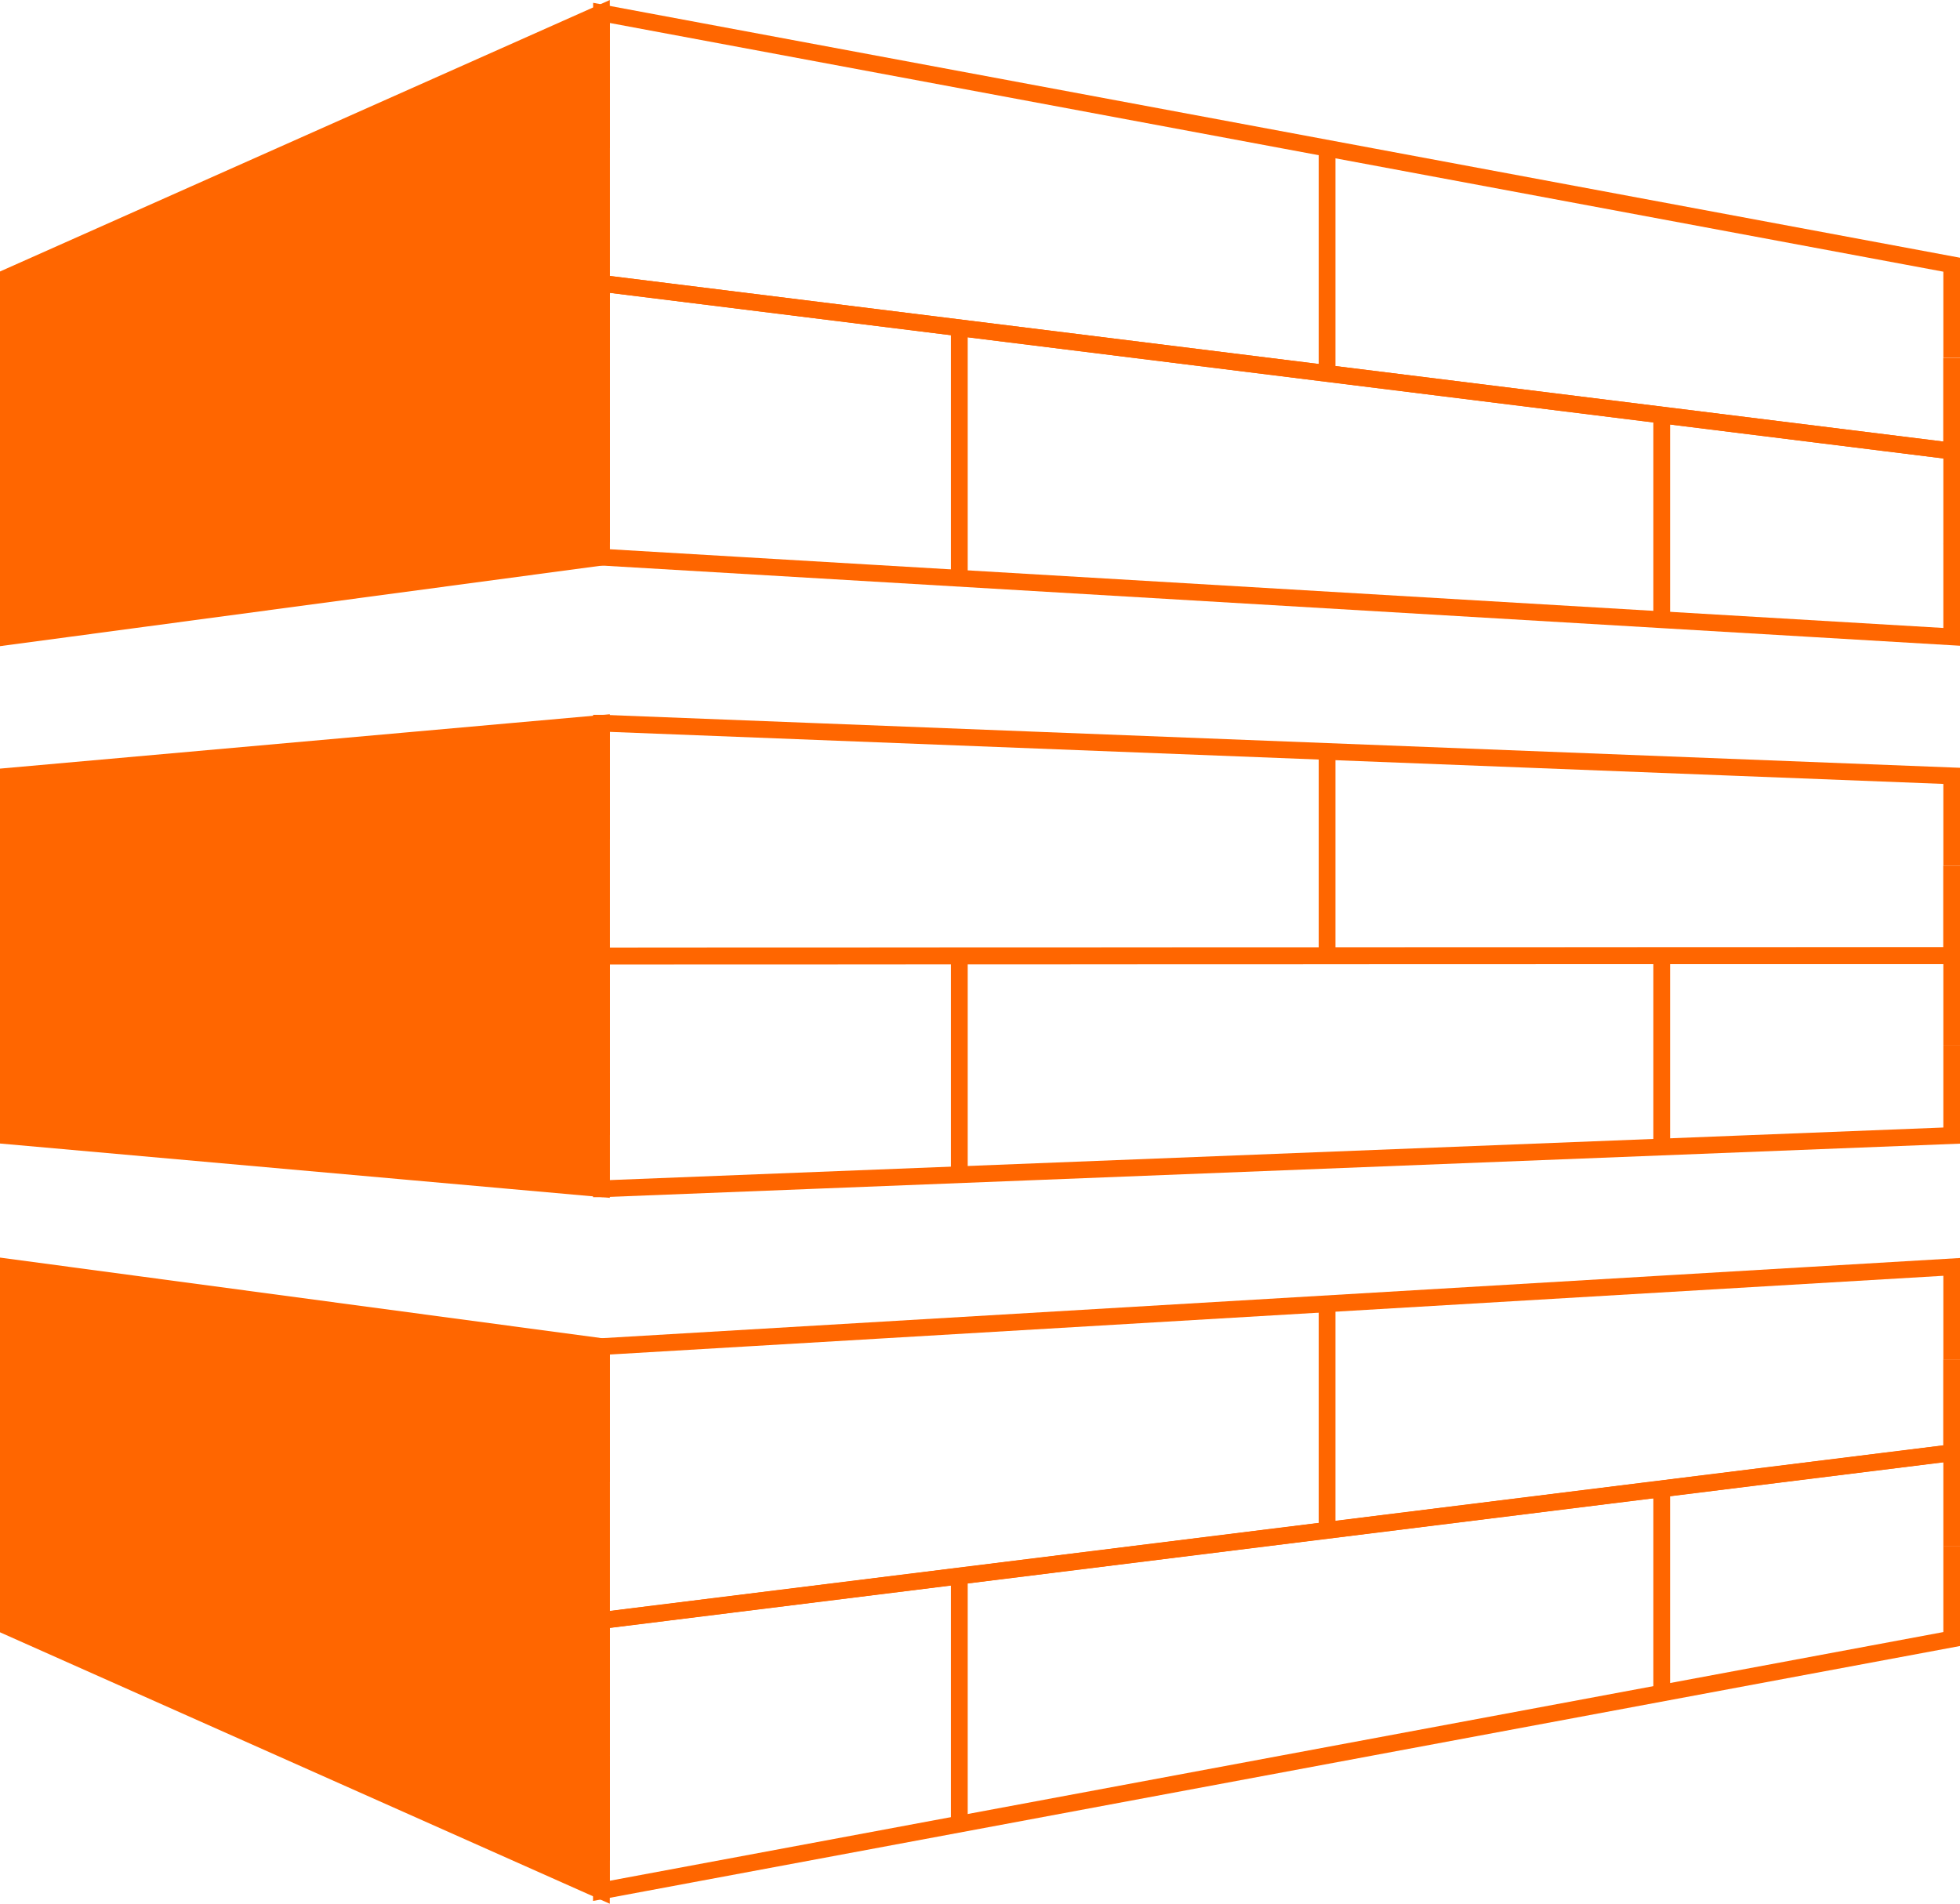 <?xml version="1.0" encoding="UTF-8"?> <svg xmlns="http://www.w3.org/2000/svg" width="58.437" height="56.77" viewBox="0 0 58.437 56.77"><g id="Group_21" data-name="Group 21" transform="translate(100.887 -1638.64)"><g id="Group_20" data-name="Group 20" transform="translate(-100.637 1639.025)"><path id="Path_168" data-name="Path 168" d="M-71.259,1721.231v4.036L-31,1717.758v-2.777" transform="translate(88.94 -1669.267)" fill="none" stroke="#f60" stroke-width="0.5"></path><path id="Path_169" data-name="Path 169" d="M-100.637,1714.545v2.676l17.681,7.872v-4.036" transform="translate(100.637 -1669.093)" fill="#f60" stroke="#f60" stroke-width="0.5"></path><path id="Path_171" data-name="Path 171" d="M-31,1713.145v-2.775l-40.256,5v4.03" transform="translate(88.94 -1667.431)" fill="none" stroke="#f60" stroke-width="0.5"></path><path id="Path_172" data-name="Path 172" d="M-31,1703.928v-2.772l-40.256,2.377v4.055" transform="translate(88.94 -1663.762)" fill="none" stroke="#f60" stroke-width="0.5"></path><path id="Path_173" data-name="Path 173" d="M-82.956,1718.862v-15.324l-17.681-2.368v9.535" transform="translate(100.637 -1663.768)" fill="#f60" stroke="#f60" stroke-width="0.5"></path><path id="Path_174" data-name="Path 174" d="M-71.259,1709.422v4.109l40.256-5v-2.774" transform="translate(88.94 -1665.596)" fill="none" stroke="#f60" stroke-width="0.5"></path><path id="Path_176" data-name="Path 176" d="M-82.956,1654.81v-15.784l-17.681,7.872v10.178" transform="translate(100.637 -1639.025)" fill="#f60" stroke="#f60" stroke-width="0.5"></path><path id="Path_177" data-name="Path 177" d="M-31,1649.311v-2.777l-40.256-7.509v4.036" transform="translate(88.94 -1639.025)" fill="none" stroke="#f60" stroke-width="0.5"></path><path id="Path_179" data-name="Path 179" d="M-71.259,1645.73v4.03l40.256,5v-2.775" transform="translate(88.94 -1641.695)" fill="none" stroke="#f60" stroke-width="0.5"></path><path id="Path_180" data-name="Path 180" d="M-71.259,1659.253v4.055L-31,1665.685v-2.772" transform="translate(88.94 -1647.079)" fill="none" stroke="#f60" stroke-width="0.5"></path><path id="Path_181" data-name="Path 181" d="M-100.637,1662.99v2.687l17.681-2.368v-4.055" transform="translate(100.637 -1647.079)" fill="#f60" stroke="#f60" stroke-width="0.5"></path><path id="Path_182" data-name="Path 182" d="M-31,1660.2v-2.774l-40.256-5v4.109" transform="translate(88.94 -1644.361)" fill="none" stroke="#f60" stroke-width="0.5"></path><path id="Path_184" data-name="Path 184" d="M-31,1678.471v-2.682l-40.224-1.57-.032,0v3.469h.032" transform="translate(88.94 -1653.038)" fill="none" stroke="#f60" stroke-width="0.5"></path><path id="Path_185" data-name="Path 185" d="M-82.956,1686.5v-12.272l-17.681,1.576v9" transform="translate(100.637 -1653.04)" fill="#f60" stroke="#f60" stroke-width="0.5"></path><path id="Path_186" data-name="Path 186" d="M-71.227,1679.987h-.032v3.469h.032l40.224-.009v-2.682" transform="translate(88.94 -1655.334)" fill="none" stroke="#f60" stroke-width="0.5"></path><path id="Path_188" data-name="Path 188" d="M-31,1688.42v-2.682l-40.224.009h-.032v3.469h.032" transform="translate(88.94 -1657.624)" fill="none" stroke="#f60" stroke-width="0.5"></path><path id="Path_190" data-name="Path 190" d="M-71.227,1690.993h-.032v3.469l.032,0L-31,1692.876v-2.681" transform="translate(88.94 -1659.398)" fill="none" stroke="#f60" stroke-width="0.5"></path><path id="Path_191" data-name="Path 191" d="M-100.637,1690.209v2.681l17.681,1.576V1691" transform="translate(100.637 -1659.404)" fill="#f60" stroke="#f60" stroke-width="0.5"></path></g><line id="Line_23" data-name="Line 23" y2="6.682" transform="translate(-61.32 1643.061)" fill="none" stroke="#f60" stroke-width="0.5"></line><line id="Line_24" data-name="Line 24" y2="6.09" transform="translate(-61.32 1661.05)" fill="none" stroke="#f60" stroke-width="0.5"></line><line id="Line_25" data-name="Line 25" y2="6.757" transform="translate(-61.32 1677.518)" fill="none" stroke="#f60" stroke-width="0.5"></line><line id="Line_26" data-name="Line 26" y2="7.452" transform="translate(-72.285 1648.415)" fill="none" stroke="#f60" stroke-width="0.5"></line><line id="Line_27" data-name="Line 27" y2="6.108" transform="translate(-51.343 1651.013)" fill="none" stroke="#f60" stroke-width="0.5"></line><line id="Line_28" data-name="Line 28" y2="5.695" transform="translate(-51.343 1667.149)" fill="none" stroke="#f60" stroke-width="0.5"></line><line id="Line_29" data-name="Line 29" y2="6.531" transform="translate(-72.285 1667.14)" fill="none" stroke="#f60" stroke-width="0.5"></line><line id="Line_30" data-name="Line 30" y2="7.399" transform="translate(-72.285 1685.635)" fill="none" stroke="#f60" stroke-width="0.5"></line><line id="Line_31" data-name="Line 31" y2="6.298" transform="translate(-51.343 1683.036)" fill="none" stroke="#f60" stroke-width="0.5"></line></g></svg> 